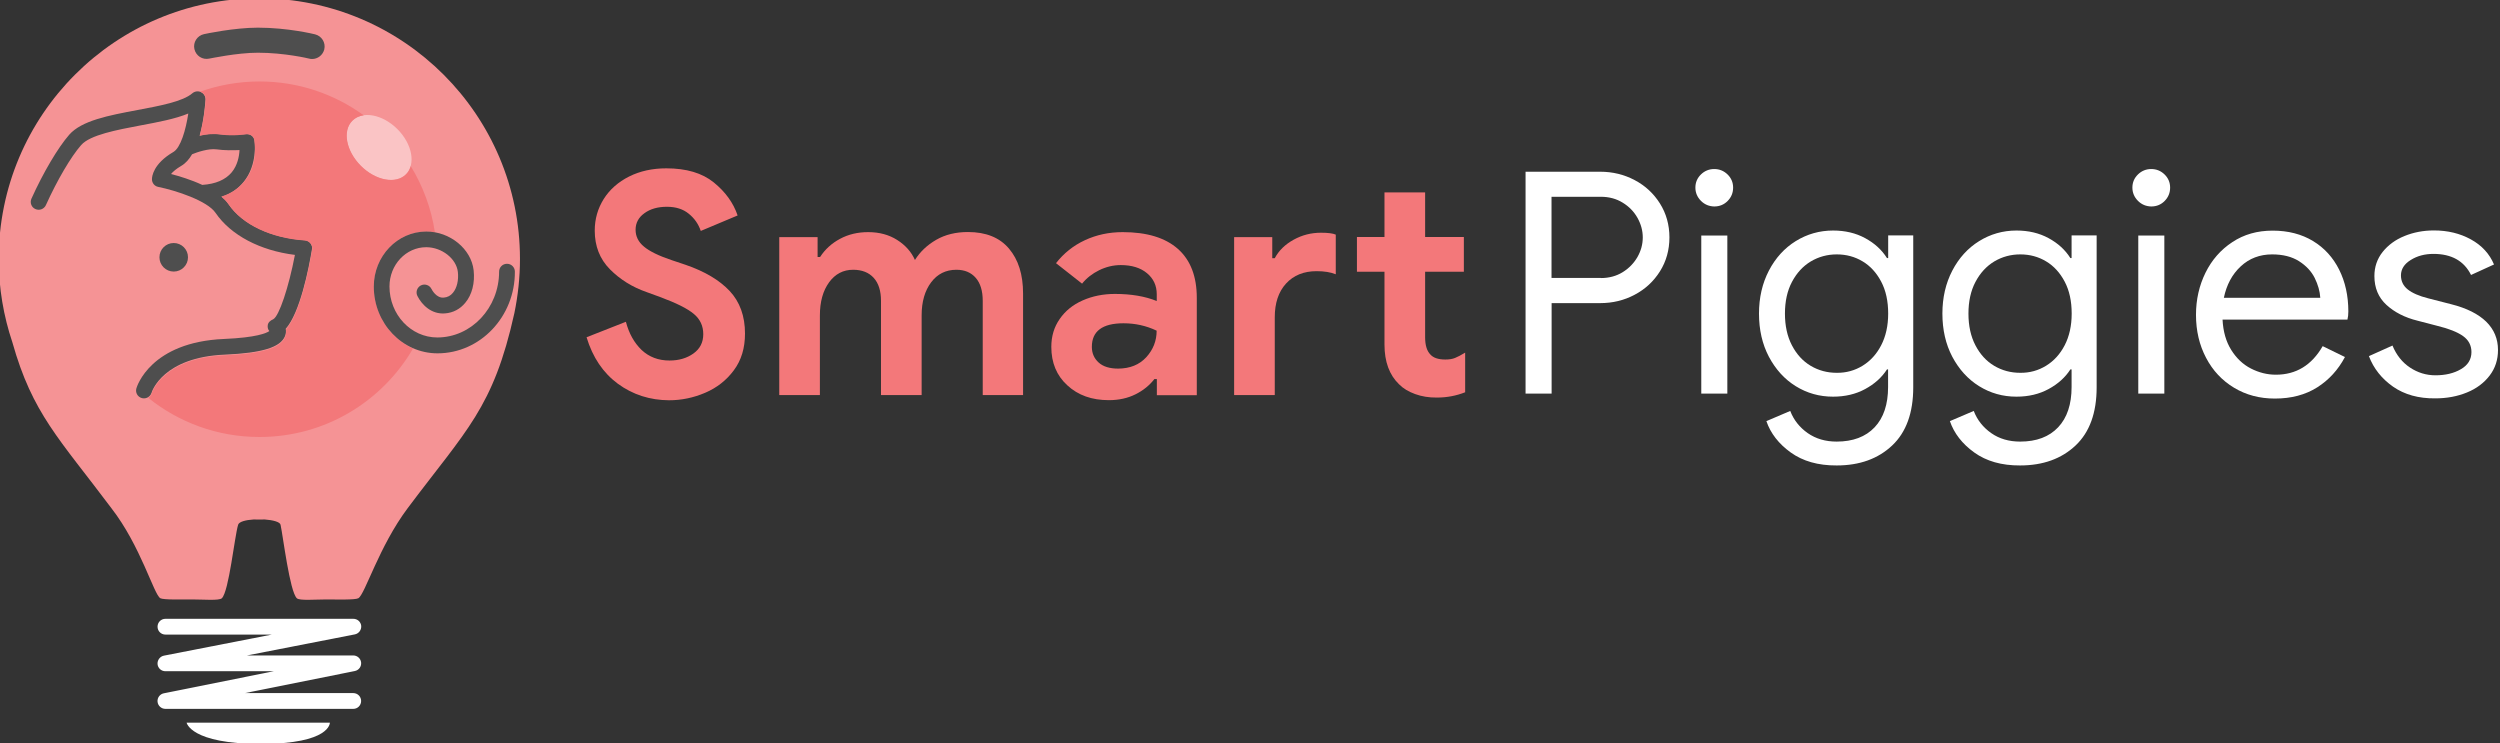 <?xml version="1.0" encoding="utf-8"?>
<!-- Generator: Adobe Illustrator 25.0.1, SVG Export Plug-In . SVG Version: 6.00 Build 0)  -->
<svg version="1.1" id="Layer_1" xmlns="http://www.w3.org/2000/svg" xmlns:xlink="http://www.w3.org/1999/xlink" x="0px" y="0px"
	 viewBox="0 0 250.4 74.43" style="enable-background:new 0 0 250.4 74.43;" xml:space="preserve">
<rect x="0" y="0" width="250.4" height="74.43" fill="#333333" stroke="none"/>
<style type="text/css">
	.st0{fill:#F3787A;}
	.st1{fill:#FFFFFF;}
	.st2{fill:#F59395;}
	.st3{fill:#4E4E4E;}
	.st4{fill:#FAC4C5;}
</style>
<g>
	<g>
		<g>
			<g>
				<path class="st0" d="M61.89,38.44c-1.49-1.1-2.53-2.65-3.14-4.66l3.94-1.55c0.31,1.18,0.84,2.12,1.58,2.83
					c0.75,0.7,1.68,1.05,2.79,1.05c0.93,0,1.73-0.23,2.39-0.7c0.66-0.47,0.99-1.11,0.99-1.94c0-0.83-0.32-1.51-0.95-2.03
					c-0.63-0.53-1.75-1.09-3.37-1.69l-1.37-0.5c-1.43-0.5-2.65-1.26-3.66-2.28c-1.01-1.02-1.52-2.31-1.52-3.87
					c0-1.16,0.3-2.21,0.9-3.17c0.6-0.95,1.45-1.7,2.54-2.25c1.1-0.55,2.34-0.82,3.73-0.82c2.01,0,3.59,0.47,4.75,1.41
					c1.16,0.94,1.96,2.04,2.39,3.31l-3.69,1.55c-0.23-0.68-0.63-1.26-1.2-1.72c-0.57-0.47-1.3-0.7-2.19-0.7
					c-0.91,0-1.66,0.21-2.25,0.64c-0.59,0.42-0.89,0.98-0.89,1.66c0,0.66,0.28,1.23,0.84,1.69c0.56,0.47,1.48,0.92,2.76,1.35
					l1.4,0.47c1.93,0.66,3.4,1.54,4.42,2.62c1.02,1.09,1.54,2.51,1.54,4.27c0,1.45-0.37,2.68-1.12,3.68c-0.74,1-1.7,1.75-2.87,2.25
					c-1.17,0.5-2.38,0.75-3.62,0.75C65.1,40.08,63.38,39.53,61.89,38.44z"/>
				<path class="st0" d="M78.07,23.75h3.82v1.99h0.25c0.5-0.77,1.16-1.37,2-1.82c0.84-0.45,1.77-0.67,2.81-0.67
					c1.12,0,2.09,0.26,2.92,0.79c0.83,0.53,1.42,1.2,1.77,2c0.52-0.83,1.23-1.5,2.13-2.02c0.9-0.52,1.96-0.78,3.18-0.78
					c1.8,0,3.17,0.55,4.11,1.66c0.94,1.11,1.41,2.6,1.41,4.49v10.18h-4.04v-9.44c0-0.99-0.23-1.76-0.7-2.3
					c-0.47-0.54-1.11-0.81-1.94-0.81c-1.05,0-1.9,0.42-2.53,1.26c-0.63,0.84-0.95,1.94-0.95,3.31v7.98h-4.07v-9.44
					c0-0.99-0.24-1.76-0.73-2.3c-0.49-0.54-1.18-0.81-2.06-0.81c-0.99,0-1.8,0.42-2.41,1.26c-0.61,0.84-0.92,1.94-0.92,3.31v7.98
					h-4.07V23.75z"/>
				<path class="st0" d="M106.91,38.6c-1.08-0.98-1.61-2.27-1.61-3.86c0-1.06,0.28-1.99,0.84-2.79c0.56-0.81,1.32-1.43,2.3-1.86
					c0.97-0.43,2.05-0.65,3.23-0.65c1.63,0,3.03,0.24,4.19,0.71v-0.68c0-0.87-0.33-1.57-0.98-2.11c-0.65-0.54-1.53-0.81-2.62-0.81
					c-0.74,0-1.46,0.17-2.16,0.51c-0.69,0.34-1.27,0.79-1.72,1.35l-2.61-2.05c0.77-0.99,1.73-1.76,2.89-2.3
					c1.16-0.54,2.42-0.81,3.79-0.81c2.42,0,4.26,0.56,5.53,1.68c1.26,1.12,1.89,2.75,1.89,4.9v9.75h-4v-1.61h-0.25
					c-0.48,0.62-1.1,1.13-1.88,1.52c-0.78,0.39-1.67,0.59-2.68,0.59C109.36,40.08,107.98,39.59,106.91,38.6z M114.81,35.78
					c0.69-0.76,1.04-1.64,1.04-2.66c-1.05-0.5-2.16-0.74-3.32-0.74c-2.11,0-3.17,0.79-3.17,2.36c0,0.64,0.23,1.16,0.68,1.57
					s1.11,0.61,1.96,0.61C113.18,36.91,114.11,36.54,114.81,35.78z"/>
				<path class="st0" d="M123.61,23.75h3.82v2.11h0.25c0.41-0.77,1.04-1.38,1.89-1.85c0.85-0.47,1.76-0.7,2.73-0.7
					c0.7,0,1.2,0.06,1.49,0.19v3.97c-0.52-0.21-1.16-0.31-1.92-0.31c-1.28,0-2.3,0.41-3.06,1.24c-0.76,0.83-1.13,1.96-1.13,3.38
					v7.79h-4.07V23.75z M141.74,39.47c-0.66-0.24-1.2-0.56-1.61-0.98c-0.97-0.93-1.46-2.26-1.46-3.97v-7.3h-2.76v-3.48h2.76v-4.47
					h4.07v4.47h3.88v3.48h-3.88v6.55c0,0.81,0.18,1.39,0.53,1.74c0.29,0.33,0.79,0.5,1.49,0.5c0.39,0,0.72-0.05,0.98-0.16
					c0.26-0.1,0.59-0.28,1.01-0.53v3.97c-0.89,0.35-1.83,0.53-2.82,0.53C143.12,39.83,142.4,39.71,141.74,39.47z"/>
			</g>
			<g>
				<path class="st1" d="M152.8,17.2h7.48c1.24,0,2.39,0.28,3.45,0.84c1.06,0.56,1.9,1.34,2.53,2.34c0.63,1,0.95,2.14,0.95,3.4
					c0,1.26-0.32,2.4-0.95,3.4c-0.63,1-1.47,1.78-2.53,2.34c-1.05,0.56-2.2,0.84-3.45,0.84h-4.87v9.06h-2.61V17.2z M160.34,27.85
					c0.83,0,1.56-0.2,2.19-0.59c0.63-0.39,1.12-0.9,1.48-1.52c0.35-0.62,0.53-1.27,0.53-1.96c0-0.68-0.18-1.33-0.53-1.96
					c-0.35-0.62-0.84-1.13-1.48-1.52c-0.63-0.39-1.36-0.59-2.19-0.59h-4.94v8.13H160.34z"/>
				<path class="st1" d="M170.37,20.12c-0.37-0.37-0.56-0.82-0.56-1.33c0-0.52,0.19-0.96,0.56-1.32c0.37-0.36,0.82-0.54,1.33-0.54
					s0.96,0.18,1.33,0.54c0.37,0.36,0.56,0.8,0.56,1.32c0,0.52-0.18,0.96-0.54,1.33c-0.36,0.37-0.81,0.56-1.35,0.56
					C171.19,20.67,170.74,20.49,170.37,20.12z M170.4,23.59h2.61v15.83h-2.61V23.59z"/>
				<path class="st1" d="M179.36,45.32c-1.21-0.87-2.02-1.92-2.44-3.14l2.39-1.02c0.35,0.91,0.94,1.65,1.75,2.22
					c0.82,0.57,1.78,0.85,2.9,0.85c1.63,0,2.9-0.48,3.8-1.43c0.9-0.95,1.35-2.3,1.35-4.04V37H189c-0.52,0.81-1.25,1.46-2.19,1.97
					c-0.94,0.51-2.01,0.76-3.21,0.76c-1.37,0-2.61-0.35-3.74-1.05c-1.13-0.7-2.02-1.69-2.69-2.95c-0.66-1.26-0.99-2.7-0.99-4.32
					c0-1.59,0.33-3.03,0.99-4.3c0.66-1.27,1.56-2.26,2.69-2.96c1.13-0.7,2.38-1.06,3.74-1.06c1.2,0,2.27,0.25,3.21,0.76
					c0.94,0.51,1.67,1.17,2.19,2h0.12v-2.27h2.51V38.8c0,2.54-0.7,4.49-2.11,5.82c-1.41,1.33-3.26,2-5.56,2
					C182.1,46.63,180.57,46.19,179.36,45.32z M186.56,36.63c0.78-0.48,1.4-1.16,1.86-2.05s0.7-1.95,0.7-3.17
					c0-1.24-0.23-2.31-0.7-3.2c-0.47-0.89-1.09-1.57-1.86-2.03c-0.78-0.47-1.64-0.7-2.59-0.7c-0.95,0-1.82,0.24-2.61,0.71
					c-0.79,0.48-1.41,1.16-1.88,2.05c-0.47,0.89-0.7,1.95-0.7,3.17c0,1.22,0.23,2.28,0.7,3.18c0.47,0.9,1.09,1.58,1.88,2.05
					c0.79,0.47,1.66,0.7,2.61,0.7C184.92,37.35,185.78,37.11,186.56,36.63z"/>
				<path class="st1" d="M197.74,45.32c-1.21-0.87-2.02-1.92-2.44-3.14l2.39-1.02c0.35,0.91,0.94,1.65,1.75,2.22s1.78,0.85,2.9,0.85
					c1.64,0,2.9-0.48,3.8-1.43c0.9-0.95,1.35-2.3,1.35-4.04V37h-0.12c-0.52,0.81-1.25,1.46-2.19,1.97
					c-0.94,0.51-2.01,0.76-3.21,0.76c-1.37,0-2.61-0.35-3.74-1.05c-1.13-0.7-2.02-1.69-2.69-2.95c-0.66-1.26-0.99-2.7-0.99-4.32
					c0-1.59,0.33-3.03,0.99-4.3c0.66-1.27,1.56-2.26,2.69-2.96c1.13-0.7,2.37-1.06,3.74-1.06c1.2,0,2.27,0.25,3.21,0.76
					c0.94,0.51,1.67,1.17,2.19,2h0.12v-2.27h2.51V38.8c0,2.54-0.7,4.49-2.11,5.82c-1.41,1.33-3.26,2-5.56,2
					C200.48,46.63,198.95,46.19,197.74,45.32z M204.94,36.63c0.78-0.48,1.4-1.16,1.86-2.05s0.7-1.95,0.7-3.17
					c0-1.24-0.23-2.31-0.7-3.2c-0.47-0.89-1.09-1.57-1.86-2.03c-0.78-0.47-1.64-0.7-2.59-0.7c-0.95,0-1.82,0.24-2.61,0.71
					c-0.79,0.48-1.41,1.16-1.88,2.05c-0.47,0.89-0.7,1.95-0.7,3.17c0,1.22,0.23,2.28,0.7,3.18c0.47,0.9,1.09,1.58,1.88,2.05
					c0.79,0.47,1.66,0.7,2.61,0.7C203.3,37.35,204.16,37.11,204.94,36.63z"/>
				<path class="st1" d="M214.14,20.12c-0.37-0.37-0.56-0.82-0.56-1.33c0-0.52,0.19-0.96,0.56-1.32c0.37-0.36,0.82-0.54,1.33-0.54
					s0.96,0.18,1.33,0.54c0.37,0.36,0.56,0.8,0.56,1.32c0,0.52-0.18,0.96-0.54,1.33c-0.36,0.37-0.81,0.56-1.35,0.56
					C214.96,20.67,214.51,20.49,214.14,20.12z M214.17,23.59h2.61v15.83h-2.61V23.59z"/>
				<path class="st1" d="M223.77,38.84c-1.2-0.72-2.14-1.72-2.81-3c-0.67-1.27-1.01-2.71-1.01-4.3c0-1.53,0.32-2.94,0.95-4.22
					c0.63-1.28,1.53-2.31,2.69-3.07c1.16-0.77,2.5-1.15,4.04-1.15c1.55,0,2.9,0.35,4.04,1.04c1.14,0.69,2.01,1.65,2.62,2.87
					c0.61,1.22,0.92,2.62,0.92,4.19c0,0.31-0.03,0.58-0.09,0.81h-12.51c0.06,1.2,0.35,2.21,0.87,3.04c0.52,0.83,1.17,1.45,1.97,1.86
					c0.8,0.41,1.63,0.62,2.5,0.62c2.03,0,3.59-0.95,4.69-2.86l2.23,1.09c-0.68,1.28-1.61,2.3-2.78,3.04
					c-1.17,0.74-2.58,1.12-4.24,1.12C226.32,39.92,224.97,39.56,223.77,38.84z M232.4,29.83c-0.04-0.66-0.23-1.32-0.56-1.99
					c-0.33-0.66-0.85-1.22-1.57-1.68c-0.71-0.45-1.61-0.68-2.69-0.68c-1.24,0-2.29,0.4-3.15,1.2c-0.86,0.8-1.42,1.85-1.69,3.15
					H232.4z"/>
				<path class="st1" d="M239.69,38.73c-1.14-0.8-1.95-1.82-2.42-3.06l2.36-1.06c0.39,0.95,0.98,1.69,1.75,2.2
					c0.78,0.52,1.63,0.78,2.56,0.78c0.99,0,1.84-0.2,2.54-0.61c0.7-0.4,1.06-0.98,1.06-1.72c0-0.66-0.28-1.2-0.84-1.6
					c-0.56-0.4-1.44-0.75-2.64-1.04l-1.92-0.5c-1.26-0.31-2.3-0.84-3.11-1.58c-0.81-0.74-1.21-1.71-1.21-2.89
					c0-0.91,0.27-1.71,0.82-2.41c0.55-0.69,1.28-1.23,2.19-1.6c0.91-0.37,1.89-0.56,2.95-0.56c1.39,0,2.62,0.3,3.71,0.9
					c1.09,0.6,1.86,1.44,2.31,2.51l-2.3,1.05c-0.7-1.41-1.96-2.11-3.76-2.11c-0.87,0-1.63,0.2-2.28,0.61
					c-0.65,0.4-0.98,0.92-0.98,1.54c0,0.58,0.23,1.05,0.68,1.41c0.45,0.36,1.14,0.66,2.05,0.89l2.3,0.59
					c1.55,0.39,2.72,0.98,3.51,1.75c0.79,0.78,1.18,1.72,1.18,2.84c0,0.97-0.28,1.83-0.84,2.56c-0.56,0.73-1.31,1.3-2.27,1.69
					c-0.95,0.39-2.01,0.59-3.17,0.59C242.24,39.92,240.83,39.52,239.69,38.73z"/>
			</g>
		</g>
	</g>
	<g>
		<path class="st2" d="M52.08,25.94c0-14.42-11.69-26.11-26.11-26.11S-0.13,11.52-0.13,25.94c0,2.92,0.49,5.73,1.37,8.35
			c2.01,7.14,4.68,9.63,9.91,16.6c2.95,3.8,4.26,8.67,4.91,9.03c0.32,0.17,2.13,0.12,3.21,0.12c1.12,0,2.67,0.14,2.95-0.12
			c0.71-0.68,1.27-6.17,1.63-7.36c0.09-0.31,0.77-0.48,1.56-0.53c0.19,0,0.38,0.01,0.57,0.01c0.18,0,0.35-0.01,0.53-0.01
			c0.82,0.06,1.53,0.24,1.59,0.53c0.26,1.21,0.92,6.68,1.63,7.36c0.27,0.26,1.82,0.12,2.95,0.12c1.08,0,2.89,0.06,3.21-0.12
			c0.66-0.36,2.06-5.18,4.95-9.03c5.88-7.85,8.57-10.01,10.68-19.53h0C51.88,29.61,52.08,27.8,52.08,25.94z"/>
		<g>
			<g>
				<path class="st3" d="M31.26,5.91c-0.1,0-0.2-0.01-0.3-0.04c-0.02-0.01-2.46-0.59-5.13-0.59c-2.09,0-4.84,0.59-4.87,0.59
					c-0.68,0.15-1.34-0.28-1.49-0.96c-0.15-0.67,0.28-1.34,0.96-1.49c0.12-0.03,3.04-0.65,5.4-0.65c2.98,0,5.62,0.64,5.73,0.67
					c0.67,0.17,1.08,0.84,0.92,1.51C32.33,5.53,31.82,5.91,31.26,5.91z"/>
			</g>
		</g>
		<g>
			<path class="st1" d="M35.38,69.42H24.53l11.01-2.21c0.4-0.08,0.67-0.45,0.63-0.85c-0.04-0.4-0.38-0.71-0.79-0.71H24.73
				l10.81-2.11c0.4-0.08,0.67-0.45,0.64-0.85c-0.04-0.41-0.38-0.71-0.79-0.71H16.57c-0.44,0-0.79,0.35-0.79,0.79
				c0,0.44,0.35,0.79,0.79,0.79h10.66l-10.81,2.11c-0.4,0.08-0.67,0.45-0.64,0.85c0.04,0.41,0.38,0.71,0.79,0.71h10.85l-11.01,2.21
				c-0.4,0.08-0.67,0.45-0.63,0.85c0.04,0.4,0.38,0.71,0.79,0.71h18.81c0.44,0,0.79-0.35,0.79-0.79
				C36.17,69.77,35.82,69.42,35.38,69.42z"/>
			<path class="st1" d="M18.69,72.38c0,0,0.39,2.13,7.42,2.13s6.93-2.13,6.93-2.13H18.69z"/>
		</g>
		<g>
			<circle class="st3" cx="17.4" cy="25.77" r="1.43"/>
			<path class="st3" d="M31.09,24.36c-0.14-0.17-0.34-0.28-0.57-0.3c-3.39-0.23-6.24-1.58-7.63-3.61c-0.18-0.27-0.42-0.51-0.69-0.74
				c0.9-0.3,1.64-0.79,2.19-1.47c1.44-1.75,1.11-4.06,1.1-4.16c-0.06-0.41-0.44-0.7-0.85-0.65c-0.02,0-1.6,0.17-2.74,0
				c-0.63-0.09-1.32,0.01-1.91,0.15l0.03-0.09c0.41-1.5,0.53-3.02,0.56-3.5c0.02-0.32-0.16-0.62-0.44-0.76
				c-0.29-0.14-0.63-0.09-0.87,0.11c-0.95,0.83-3.26,1.26-5.5,1.68c-2.87,0.54-5.59,1.05-6.84,2.48c-1.12,1.28-2.61,3.8-3.78,6.4
				c-0.18,0.4,0,0.87,0.4,1.04c0.4,0.18,0.87,0,1.05-0.4c1.12-2.48,2.5-4.84,3.53-6.01c0.89-1.02,3.58-1.52,5.95-1.97
				c1.77-0.33,3.47-0.65,4.78-1.19c-0.25,1.66-0.77,3.43-1.49,3.85c-2.04,1.19-2.15,2.48-2.15,2.73c0,0.38,0.26,0.7,0.63,0.77
				c1.78,0.36,4.92,1.39,5.74,2.6c1.53,2.24,4.46,3.78,7.95,4.21c-0.62,3.25-1.59,6.16-2.18,6.45c-0.26,0.11-0.5,0.3-0.54,0.58
				c-0.03,0.24,0.01,0.44,0.16,0.6c-0.28,0.2-1.27,0.65-4.53,0.79c-7.38,0.31-8.74,4.77-8.79,4.95c-0.12,0.42,0.12,0.85,0.54,0.97
				c0.07,0.02,0.15,0.03,0.22,0.03c0.34,0,0.65-0.22,0.76-0.56c0.04-0.15,1.16-3.56,7.34-3.82c3.73-0.16,5.58-0.73,6.03-1.86
				c0.1-0.25,0.11-0.5,0.07-0.73c1.42-1.59,2.3-5.98,2.63-7.99C31.29,24.76,31.23,24.54,31.09,24.36z M18.16,16.61
				c0.43-0.25,0.79-0.66,1.08-1.16c0.48-0.2,1.65-0.6,2.45-0.49c0.77,0.11,1.66,0.1,2.3,0.07c-0.03,0.62-0.19,1.52-0.79,2.24
				c-0.62,0.74-1.61,1.16-2.94,1.25c-1.12-0.52-2.31-0.88-3.13-1.09C17.33,17.19,17.65,16.91,18.16,16.61z"/>
		</g>
		<g>
			
				<ellipse transform="matrix(0.707 -0.707 0.707 0.707 0.681 31.175)" class="st4" cx="37.97" cy="14.77" rx="2.6" ry="3.8"/>
		</g>
		<g>
			<path class="st0" d="M37.44,28.7c0-3.04,2.36-5.51,5.26-5.51c0.29,0,0.58,0.03,0.86,0.08c-0.36-2.4-1.2-4.64-2.42-6.63
				c-0.09,0.31-0.24,0.6-0.47,0.82c-1.01,1.01-3.04,0.63-4.52-0.85c-1.48-1.48-1.87-3.51-0.85-4.52c0.3-0.3,0.69-0.48,1.13-0.54
				c-2.93-2.13-6.54-3.39-10.44-3.39c-2.1,0-4.11,0.37-5.97,1.03c0.05,0.01,0.1,0.02,0.15,0.05c0.29,0.14,0.46,0.44,0.44,0.76
				c-0.03,0.48-0.18,2.1-0.6,3.6c0.64-0.16,1.44-0.22,2.12-0.12c1.26,0.18,2.51-0.03,2.53-0.03c0.31-0.03,0.74,0.14,0.79,0.46
				c0.01,0.1,0.54,2.42-0.94,4.22c-0.62,0.75-1.31,1.25-2.34,1.56c0.29,0.24,0.54,0.5,0.74,0.79c1.38,2.03,4.24,3.38,7.63,3.61
				c0.22,0.02,0.43,0.12,0.57,0.3c0.14,0.18,0.2,0.4,0.16,0.62c-0.33,2.01-1.21,6.4-2.63,7.99c0.04,0.23,0.02,0.48-0.07,0.73
				c-0.44,1.13-2.3,1.7-6.03,1.86c-6.18,0.26-7.3,3.67-7.34,3.82c-0.06,0.19-0.19,0.34-0.35,0.44c3.05,2.45,6.92,3.92,11.14,3.92
				c6.57,0,12.3-3.56,15.38-8.86C39.06,33.86,37.44,31.47,37.44,28.7z"/>
		</g>
		<g>
			<path class="st3" d="M43.82,35.39c-3.52,0-6.38-3-6.38-6.69c0-3.04,2.36-5.51,5.26-5.51c2.37,0,4.5,1.74,4.74,3.88
				c0.14,1.26-0.16,2.45-0.84,3.26c-0.52,0.63-1.22,1-2.03,1.06c-1.33,0.11-2.3-0.83-2.76-1.74c-0.2-0.39-0.04-0.86,0.34-1.06
				c0.39-0.2,0.87-0.04,1.06,0.34c0.05,0.1,0.49,0.94,1.23,0.88c0.38-0.03,0.69-0.19,0.93-0.49c0.4-0.48,0.58-1.26,0.49-2.08
				c-0.15-1.34-1.61-2.48-3.17-2.48c-2.03,0-3.68,1.76-3.68,3.93c0,2.82,2.15,5.11,4.79,5.11c3.41,0,6.19-2.96,6.19-6.59
				c0-0.44,0.35-0.79,0.79-0.79c0.44,0,0.79,0.35,0.79,0.79C51.59,31.72,48.1,35.39,43.82,35.39z"/>
		</g>
	</g>
</g>
</svg>
